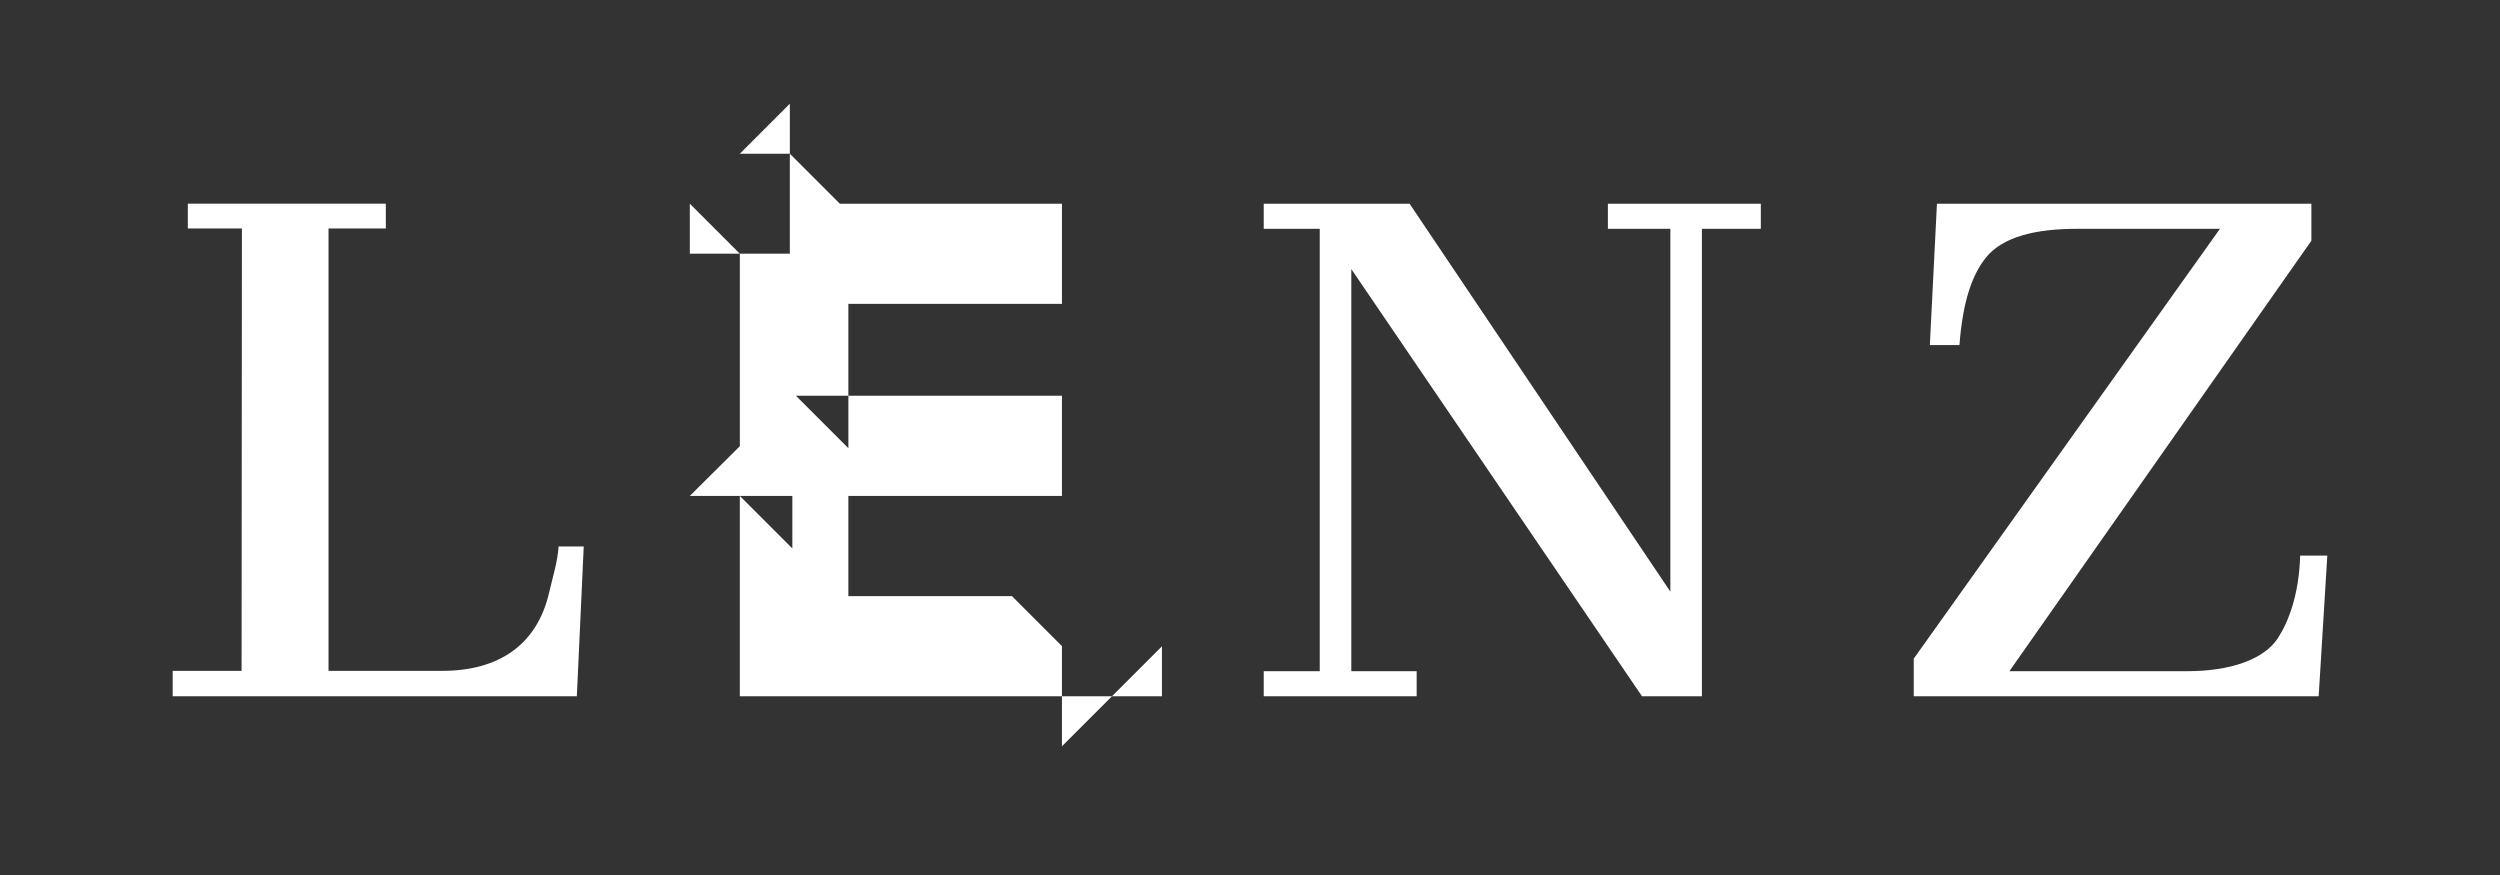 <?xml version="1.0" encoding="UTF-8"?>
<svg id="Ebene_1" xmlns="http://www.w3.org/2000/svg" width="100mm" height="35mm" version="1.1" viewBox="0 0 283.465 99.213">
  <rect x="0" y="0" width="283.465" height="99.213" fill="#333333" stroke="none"/>
  <!-- Generator: Adobe Illustrator 29.8.1, SVG Export Plug-In . SVG Version: 2.1.1 Build 2)  -->
  <defs>
    <style>
      .st0 {
        fill: #fff;
      }

      .st1 {
        display: none;
        fill: #1d1d1b;
      }
    </style>
  </defs>
  <path class="st1" d="M361.701,312.734v-1.006h3.983v-24.864h-3.983v-1.006h13.317v1.006h-4.184v24.864h5.271c5.11,0,6.92-3.42,7.081-8.047h1.247l-.402,9.052h-22.329Z"/>
  <path class="st1" d="M460.88,293.1l.603-7.242h19.433v1.127l-15.57,24.744h6.719c5.633,0,6.8-2.575,7.765-7.644h1.127l-.322,8.65h-21.122v-1.086l15.651-24.784h-4.345c-1.368,0-2.696,0-3.862.281-2.374.563-4.184,2.092-4.868,5.955h-1.207Z"/>
  <path class="st0" d="M19.58,76.066h7.812l.037-50.158h-6.133v-2.811h22.451v2.811h-6.498v50.158h12.897c6.401,0,10.748-2.952,12.111-8.856.389-1.701.96-3.451,1.082-5.248h2.847l-.781,16.988H19.58v-2.884Z"/>
  <path class="st0" d="M143.289,76.103h6.352V25.945h-6.352v-2.847h16.537l29.569,43.988V25.945h-7.082v-2.847h17.34v2.847h-6.68v53.005h-6.79l-32.964-48.442v45.595h7.411v2.847h-17.34v-2.847Z"/>
  <path class="st0" d="M216.994,74.679l34.716-48.734h-16.245c-4.697,0-8.385.921-10.267,3.235-1.602,1.971-2.657,5.051-3.022,9.943h-3.358l.805-16.026h42.455v4.198l-34.242,48.807h20.235c4.673,0,8.609-1.274,10.216-3.756,1.144-1.752,2.397-4.847,2.519-9.349h3.079l-.98,15.953h-45.911v-4.271Z"/>
  <polygon class="st0" points="89.556 11.759 89.556 17.428 83.887 17.428 89.556 11.759"/>
  <polygon class="st0" points="78.216 23.096 78.216 28.766 83.886 28.766 78.216 23.096"/>
  <polygon class="st0" points="120.41 84.619 120.41 78.95 126.08 78.95 120.41 84.619"/>
  <polygon class="st0" points="131.749 73.281 131.749 78.95 126.08 78.95 131.749 73.281"/>
  <path class="st0" d="M120.412,34.457v-11.36h-25.188l-5.669-5.669v5.669h0v5.668h-5.668v21.825l-5.67,5.64h5.669v-.028s0,22.747,0,22.747h36.525v-5.69l-5.668-5.668h-18.55v-11.362h24.218v-11.36h-24.218v-10.412h24.218ZM89.841,62.184l-5.953-5.953h5.953v5.953ZM96.194,44.87v5.953l-5.953-5.953h5.953Z"/>
</svg>